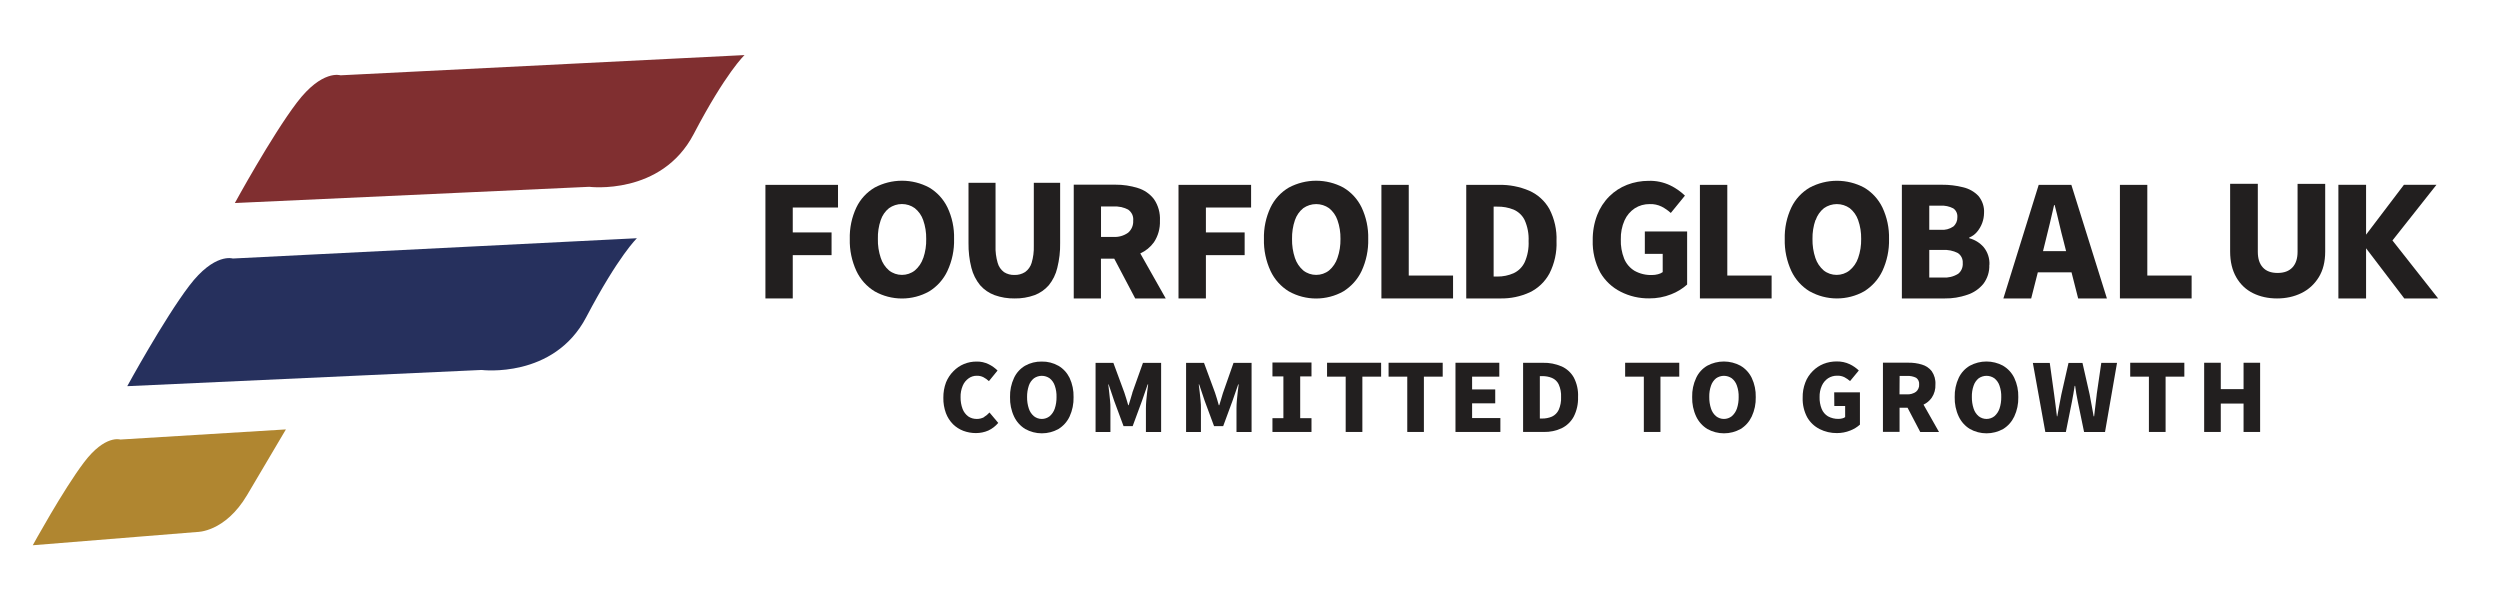 <?xml version="1.0" encoding="UTF-8"?>
<svg id="Layer_1" data-name="Layer 1" xmlns="http://www.w3.org/2000/svg" viewBox="0 0 422.61 101.35">
  <defs>
    <style>
      .cls-1 {
        fill: #221f1f;
      }

      .cls-2 {
        fill: #26305d;
      }

      .cls-3 {
        fill: #b08630;
      }

      .cls-4 {
        fill: #802f30;
      }
    </style>
  </defs>
  <path class="cls-4" d="M39.7,34.32l59.9-2.74s12.19,1.54,17.66-8.91c5.47-10.45,8.6-13.36,8.6-13.36l-68.31,3.42s-3.09-1.03-7.38,4.63c-4.29,5.65-10.47,16.96-10.47,16.96Z"/>
  <path class="cls-2" d="M21.51,65.28l59.9-2.74s12.19,1.54,17.68-8.91c5.49-10.45,8.58-13.36,8.58-13.36l-68.31,3.43s-3.09-1.03-7.38,4.62c-4.29,5.65-10.47,16.96-10.47,16.96Z"/>
  <path class="cls-3" d="M5.55,92.17l27.75-2.24s4.73.09,8.48-6.26c4.97-8.41,6.55-11.08,6.55-11.08l-27.99,1.71s-2.57-.85-6.12,3.83c-3.55,4.68-8.68,14.04-8.68,14.04Z"/>
  <g>
    <path class="cls-1" d="M166.37,70.51c-.39.21-.83.32-1.27.31-.51,0-1.01-.14-1.43-.43-.43-.32-.76-.76-.95-1.26-.24-.64-.35-1.31-.34-1.99-.02-.67.11-1.33.37-1.95.21-.5.56-.93,1-1.24.4-.29.89-.44,1.38-.43.39-.01.77.07,1.12.25.34.18.65.4.92.66l1.46-1.79c-.44-.44-.94-.8-1.5-1.07-.64-.31-1.34-.47-2.05-.45-.73,0-1.44.13-2.12.41-.67.28-1.28.69-1.79,1.22-.54.54-.96,1.18-1.25,1.89-.31.83-.46,1.71-.45,2.59-.02.89.13,1.77.43,2.6.26.7.67,1.34,1.2,1.88.5.49,1.1.87,1.75,1.12.68.25,1.39.38,2.11.38.73,0,1.45-.14,2.11-.43.65-.3,1.22-.75,1.68-1.29l-1.48-1.76c-.27.3-.58.56-.93.77Z"/>
    <path class="cls-1" d="M178.3,69.08c-.17.5-.47.94-.86,1.28-.38.3-.85.46-1.33.46s-.95-.16-1.33-.46c-.4-.34-.7-.78-.86-1.28-.21-.63-.31-1.3-.3-1.96-.01-.66.09-1.31.3-1.94.16-.48.46-.91.86-1.23.39-.27.85-.42,1.33-.42s.94.15,1.33.42c.4.32.7.75.86,1.23.22.62.32,1.28.3,1.94.01.67-.09,1.33-.3,1.96ZM178.91,61.83c-.85-.48-1.82-.73-2.81-.71-.98-.02-1.95.22-2.81.7-.82.48-1.47,1.2-1.87,2.05-.48,1.02-.71,2.13-.68,3.26-.03,1.13.2,2.26.68,3.28.41.87,1.06,1.6,1.89,2.11.86.48,1.82.73,2.81.73s1.95-.25,2.81-.73c.82-.51,1.47-1.24,1.88-2.11.47-1.03.7-2.15.67-3.28.03-1.12-.2-2.23-.67-3.25-.42-.85-1.07-1.57-1.89-2.05Z"/>
    <path class="cls-1" d="M191.43,66.38l-.31,1.04c-.1.36-.21.72-.33,1.08h-.07c-.11-.35-.22-.71-.32-1.08-.1-.36-.21-.71-.33-1.04l-1.86-5.04h-3.01v11.69h2.51v-4c0-.39,0-.82-.06-1.31-.06-.48-.09-.96-.15-1.45s-.1-.92-.15-1.29h.06l.94,2.8,1.58,4.26h1.54l1.57-4.26.97-2.8h.08c-.06.37-.11.81-.17,1.29-.06.49-.11.97-.15,1.45-.04.48-.06.91-.06,1.31v4h2.57v-11.69h-3.07l-1.8,5.05Z"/>
    <path class="cls-1" d="M206.75,66.38l-.31,1.04c-.1.36-.21.72-.33,1.08h-.08c-.1-.35-.21-.71-.31-1.08-.11-.36-.21-.71-.33-1.04l-1.86-5.04h-3.03v11.69h2.51v-4c0-.39,0-.82-.06-1.31-.06-.48-.09-.96-.15-1.45s-.1-.92-.16-1.29h.07l.94,2.8,1.58,4.26h1.54l1.57-4.26.97-2.8h.08c-.05.38-.11.81-.16,1.29-.06.49-.11.97-.15,1.45-.04.48-.06.91-.06,1.31v4h2.55v-11.69h-3.05l-1.77,5.05Z"/>
    <polygon class="cls-1" points="215.1 63.63 216.95 63.63 216.95 70.69 215.1 70.69 215.1 73.02 221.7 73.02 221.7 70.69 219.79 70.69 219.79 63.63 221.7 63.63 221.7 61.28 215.1 61.28 215.1 63.63"/>
    <polygon class="cls-1" points="224.33 63.67 227.48 63.67 227.48 73.02 230.3 73.02 230.3 63.67 233.47 63.67 233.47 61.32 224.33 61.32 224.33 63.67"/>
    <polygon class="cls-1" points="234.73 63.67 237.89 63.67 237.89 73.02 240.7 73.02 240.7 63.67 243.88 63.67 243.88 61.32 234.73 61.32 234.73 63.67"/>
    <polygon class="cls-1" points="248.85 68.18 252.76 68.18 252.76 65.83 248.85 65.83 248.85 63.67 253.45 63.67 253.45 61.32 246.04 61.32 246.04 73.02 253.63 73.02 253.63 70.67 248.85 70.67 248.85 68.18"/>
    <path class="cls-1" d="M263.48,69.3c-.23.49-.63.89-1.12,1.12-.53.23-1.11.34-1.68.33h-.38v-7.17h.38c.58-.01,1.15.09,1.68.31.49.21.89.59,1.12,1.07.31.68.45,1.42.41,2.17.04.75-.11,1.49-.41,2.18ZM263.96,61.93c-.99-.42-2.05-.63-3.12-.6h-3.37v11.69h3.51c1.04.02,2.07-.19,3.01-.63.86-.42,1.57-1.1,2.03-1.94.53-1.03.78-2.18.74-3.33.06-1.15-.19-2.29-.72-3.31-.47-.83-1.2-1.49-2.07-1.88Z"/>
    <polygon class="cls-1" points="274.72 63.67 277.88 63.67 277.88 73.02 280.69 73.02 280.69 63.67 283.87 63.67 283.87 61.32 274.72 61.32 274.72 63.67"/>
    <path class="cls-1" d="M293.61,69.08c-.17.5-.47.94-.86,1.28-.38.3-.85.46-1.33.46s-.95-.16-1.33-.46c-.4-.34-.69-.78-.85-1.28-.21-.63-.31-1.3-.3-1.96-.02-.66.08-1.32.3-1.94.16-.48.46-.91.85-1.23.39-.27.85-.42,1.33-.42s.94.15,1.33.42c.4.32.7.75.86,1.23.22.62.32,1.28.3,1.94.01.67-.09,1.33-.3,1.96ZM294.22,61.82c-.86-.46-1.83-.71-2.81-.71s-1.94.24-2.81.71c-.82.48-1.47,1.19-1.87,2.05-.48,1.02-.71,2.13-.68,3.26-.03,1.13.2,2.26.68,3.28.41.87,1.06,1.6,1.89,2.11.86.48,1.82.73,2.81.73s1.95-.25,2.81-.73c.82-.5,1.47-1.24,1.88-2.11.48-1.03.71-2.15.68-3.28.03-1.12-.2-2.24-.68-3.25-.41-.85-1.07-1.57-1.89-2.05Z"/>
    <path class="cls-1" d="M310.06,68.63h1.85v1.88c-.15.11-.31.18-.49.22-.2.05-.41.08-.61.08-.63.02-1.25-.13-1.8-.43-.48-.29-.86-.73-1.07-1.26-.25-.63-.37-1.31-.35-1.99-.02-.67.11-1.34.39-1.95.23-.5.59-.93,1.05-1.24.46-.29.99-.44,1.53-.43.43-.02.85.07,1.24.26.34.18.65.4.94.65l1.48-1.79c-.45-.43-.96-.79-1.53-1.06-.69-.33-1.45-.48-2.21-.47-.76,0-1.51.13-2.22.41-.69.28-1.31.69-1.83,1.22-.55.55-.98,1.2-1.25,1.92-.32.83-.47,1.71-.45,2.59-.04,1.15.23,2.3.77,3.31.49.85,1.21,1.53,2.09,1.98.91.46,1.91.69,2.93.68.77,0,1.53-.14,2.25-.43.6-.23,1.16-.57,1.64-1v-5.46h-4.35l.02,2.29Z"/>
    <path class="cls-1" d="M321.12,63.55h1.26c.53-.03,1.06.08,1.53.31.18.13.32.3.41.5.09.2.12.42.1.63.02.23-.02.47-.12.68-.09.22-.23.41-.41.56-.45.31-.99.47-1.53.43h-1.26l.02-3.12ZM326.55,67.23c.44-.66.66-1.45.62-2.24.05-.8-.17-1.58-.62-2.24-.42-.54-1-.93-1.66-1.12-.74-.23-1.52-.33-2.3-.32h-4.29v11.69h2.81v-4.08h1.35l2.15,4.11h3.17l-2.62-4.63c.55-.26,1.03-.66,1.38-1.16Z"/>
    <path class="cls-1" d="M338,69.08c-.17.5-.47.94-.86,1.28-.38.3-.85.46-1.33.46s-.95-.16-1.33-.46c-.4-.34-.69-.78-.85-1.28-.21-.63-.31-1.3-.3-1.96-.02-.66.08-1.32.3-1.94.16-.48.46-.91.85-1.23.39-.27.85-.42,1.33-.42s.94.15,1.33.42c.4.32.7.75.86,1.23.22.62.32,1.28.3,1.94.01.67-.09,1.33-.3,1.96ZM338.61,61.82c-.86-.46-1.83-.71-2.81-.71s-1.94.24-2.81.71c-.82.48-1.47,1.19-1.88,2.05-.48,1.02-.71,2.13-.68,3.26-.03,1.13.2,2.26.68,3.28.41.87,1.06,1.6,1.89,2.11.86.48,1.82.73,2.81.73s1.95-.25,2.81-.73c.82-.5,1.47-1.24,1.88-2.11.48-1.03.71-2.15.68-3.28.03-1.12-.2-2.24-.68-3.25-.41-.85-1.07-1.57-1.89-2.05Z"/>
    <path class="cls-1" d="M354.44,66.68c-.07.61-.14,1.22-.22,1.83-.07.62-.15,1.24-.22,1.87h-.08c-.12-.63-.23-1.25-.34-1.87-.11-.62-.22-1.23-.34-1.83l-1.21-5.33h-2.36l-1.21,5.33c-.12.61-.23,1.22-.35,1.83-.12.62-.23,1.24-.34,1.87h-.06c-.08-.63-.15-1.25-.23-1.87-.08-.62-.16-1.23-.24-1.83l-.74-5.33h-2.86l2.11,11.68h3.47l1.02-5.09c.08-.45.17-.9.25-1.36.08-.46.15-.91.22-1.35h.08c.06.44.12.89.2,1.35.08.46.17.91.26,1.36l1.05,5.09h3.54l2.03-11.69h-2.66l-.78,5.35Z"/>
    <polygon class="cls-1" points="360.1 63.67 363.26 63.67 363.26 73.02 366.08 73.02 366.08 63.67 369.25 63.67 369.25 61.32 360.1 61.32 360.1 63.67"/>
    <polygon class="cls-1" points="379.26 65.78 375.41 65.78 375.41 61.32 372.6 61.32 372.6 73.02 375.41 73.02 375.41 68.22 379.26 68.22 379.26 73.02 382.06 73.02 382.06 61.32 379.26 61.32 379.26 65.78"/>
  </g>
  <g>
    <polygon class="cls-1" points="129.39 50.45 134.01 50.45 134.01 43.13 140.57 43.13 140.57 39.29 134.01 39.29 134.01 35.08 141.66 35.08 141.66 31.25 129.39 31.25 129.39 50.45"/>
    <path class="cls-1" d="M156.07,43.61c-.27.82-.76,1.55-1.42,2.11-.62.49-1.39.75-2.18.75s-1.56-.26-2.18-.75c-.65-.56-1.14-1.29-1.4-2.11-.35-1.04-.52-2.13-.49-3.22-.03-1.08.13-2.16.48-3.18.26-.79.75-1.5,1.4-2.02.64-.45,1.4-.7,2.18-.7s1.55.24,2.18.7c.66.53,1.15,1.23,1.42,2.02.36,1.02.53,2.1.51,3.18.03,1.09-.14,2.19-.49,3.22ZM160.16,45.79c.79-1.69,1.17-3.54,1.12-5.4.05-1.84-.33-3.67-1.12-5.33-.68-1.4-1.75-2.57-3.09-3.36-1.42-.76-3-1.15-4.6-1.15s-3.19.4-4.6,1.15c-1.35.79-2.43,1.96-3.1,3.36-.79,1.67-1.17,3.5-1.12,5.35-.05,1.86.34,3.71,1.12,5.4.67,1.43,1.75,2.63,3.1,3.45,1.41.79,2.99,1.2,4.6,1.2s3.2-.41,4.6-1.2c1.35-.83,2.42-2.03,3.09-3.46Z"/>
    <path class="cls-1" d="M178.73,45.28c.34-1.37.51-2.79.48-4.2v-10.18h-4.45v10.65c.03.98-.09,1.95-.37,2.89-.19.63-.58,1.18-1.12,1.56-.53.33-1.15.5-1.78.48-.62.02-1.24-.14-1.77-.48-.52-.39-.9-.94-1.07-1.56-.27-.94-.4-1.91-.36-2.89v-10.65h-4.57v10.18c-.02,1.42.14,2.83.49,4.2.27,1.07.77,2.07,1.47,2.93.66.76,1.5,1.33,2.44,1.68,1.09.39,2.24.58,3.4.56,1.15.02,2.29-.17,3.37-.56.93-.35,1.76-.93,2.41-1.68.69-.86,1.18-1.86,1.43-2.93Z"/>
    <path class="cls-1" d="M186.11,34.9h2.07c.87-.05,1.74.13,2.51.52.3.21.54.49.7.82.15.33.21.7.17,1.06.02.38-.04.77-.19,1.12s-.38.67-.67.92c-.73.52-1.62.77-2.51.71h-2.07v-5.16ZM191.9,50.45h5.16l-4.3-7.61c.92-.42,1.71-1.06,2.3-1.88.72-1.08,1.07-2.36,1.02-3.66.07-1.29-.28-2.58-1.02-3.65-.69-.89-1.65-1.55-2.73-1.87-1.22-.38-2.49-.57-3.77-.56h-7.05v19.23h4.6v-6.72h2.25l3.54,6.72Z"/>
    <polygon class="cls-1" points="203.85 43.13 210.4 43.13 210.4 39.29 203.85 39.29 203.85 35.08 211.49 35.08 211.49 31.25 199.22 31.25 199.22 50.45 203.85 50.45 203.85 43.13"/>
    <path class="cls-1" d="M226.09,43.61c-.27.82-.76,1.55-1.42,2.11-.62.49-1.39.75-2.18.75s-1.56-.26-2.18-.75c-.65-.56-1.14-1.29-1.41-2.11-.35-1.04-.51-2.13-.49-3.22-.02-1.08.14-2.16.49-3.18.27-.79.76-1.5,1.41-2.02.64-.45,1.4-.69,2.18-.69s1.54.24,2.18.69c.66.53,1.15,1.23,1.42,2.02.36,1.02.53,2.1.51,3.18.02,1.1-.15,2.19-.51,3.22ZM231.29,40.39c.05-1.84-.34-3.67-1.12-5.33-.68-1.4-1.75-2.57-3.09-3.36-1.42-.76-3-1.15-4.6-1.15s-3.19.4-4.6,1.15c-1.35.79-2.43,1.96-3.1,3.36-.79,1.67-1.17,3.5-1.12,5.35-.05,1.86.34,3.71,1.12,5.4.67,1.43,1.75,2.63,3.1,3.45,1.41.79,2.99,1.2,4.6,1.2s3.2-.41,4.6-1.2c1.34-.83,2.42-2.03,3.09-3.45.78-1.69,1.17-3.55,1.12-5.41Z"/>
    <polygon class="cls-1" points="245.63 46.58 238.14 46.58 238.14 31.25 233.52 31.25 233.52 50.45 245.63 50.45 245.63 46.58"/>
    <path class="cls-1" d="M257.73,44.34c-.39.82-1.05,1.47-1.87,1.85-.87.38-1.8.57-2.75.56h-.62v-11.82h.62c.94-.02,1.88.15,2.75.5.81.35,1.48.97,1.87,1.77.5,1.12.73,2.34.67,3.56.06,1.23-.17,2.46-.67,3.59ZM261.91,35.32c-.77-1.36-1.96-2.44-3.4-3.08-1.62-.69-3.37-1.03-5.13-.99h-5.52v19.2h5.78c1.71.03,3.4-.32,4.95-1.03,1.42-.68,2.58-1.8,3.33-3.18.86-1.69,1.28-3.58,1.2-5.48.08-1.89-.34-3.76-1.21-5.44Z"/>
    <path class="cls-1" d="M278.02,42.91h3.05v3.09c-.24.17-.51.29-.8.36-.33.09-.67.13-1,.13-1.03.04-2.06-.21-2.96-.71-.79-.48-1.41-1.2-1.76-2.06-.41-1.04-.6-2.15-.56-3.26-.03-1.1.18-2.2.63-3.21.37-.83.97-1.53,1.73-2.04.75-.48,1.63-.72,2.52-.71.7-.03,1.4.12,2.03.43.56.29,1.07.65,1.54,1.07l2.39-2.93c-.74-.71-1.58-1.3-2.5-1.74-1.14-.54-2.39-.8-3.64-.76-1.24,0-2.48.22-3.64.67-1.13.44-2.15,1.1-3.01,1.96-.9.9-1.6,1.98-2.05,3.16-.52,1.36-.77,2.81-.75,4.26-.06,1.89.38,3.77,1.27,5.44.81,1.4,2.01,2.53,3.46,3.26,1.49.76,3.14,1.14,4.82,1.12,1.27.01,2.53-.22,3.71-.69.99-.38,1.91-.94,2.7-1.65v-8.97h-7.15v3.77Z"/>
    <polygon class="cls-1" points="299.48 46.58 291.99 46.58 291.99 31.25 287.36 31.25 287.36 50.45 299.48 50.45 299.48 46.58"/>
    <path class="cls-1" d="M306.92,37.21c.27-.79.76-1.5,1.41-2.02.64-.45,1.4-.69,2.18-.69s1.54.24,2.18.69c.66.53,1.15,1.23,1.42,2.02.36,1.02.53,2.1.51,3.18.02,1.1-.15,2.19-.51,3.22-.28.83-.79,1.56-1.46,2.11-.62.49-1.39.75-2.18.75s-1.56-.26-2.18-.75c-.65-.56-1.14-1.29-1.41-2.11-.35-1.04-.51-2.13-.49-3.22-.02-1.08.15-2.16.5-3.18h.03ZM305.92,49.25c1.41.79,2.99,1.2,4.6,1.2s3.2-.41,4.6-1.2c1.34-.83,2.42-2.03,3.09-3.45.78-1.69,1.17-3.54,1.12-5.4.05-1.84-.34-3.67-1.12-5.33-.68-1.4-1.75-2.57-3.09-3.36-1.42-.76-3-1.15-4.6-1.15s-3.19.4-4.6,1.15c-1.35.79-2.43,1.96-3.1,3.36-.79,1.67-1.17,3.5-1.12,5.35-.05,1.86.34,3.71,1.12,5.4.67,1.42,1.75,2.62,3.1,3.44Z"/>
    <path class="cls-1" d="M330.97,46.31c-.76.46-1.64.67-2.52.61h-2.32v-4.67h2.3c.87-.05,1.74.12,2.52.52.28.18.5.43.65.73.15.3.21.63.19.95.03.35-.03.71-.17,1.04-.14.33-.36.61-.65.83ZM326.13,34.77h1.91c.74-.05,1.48.11,2.14.45.24.16.43.39.55.65.12.26.17.55.15.84.01.3-.04.59-.16.87-.12.27-.3.52-.52.71-.63.43-1.39.63-2.16.56h-1.91v-4.07ZM336.3,44.78c.06-1.09-.29-2.17-.98-3.01-.64-.73-1.49-1.25-2.43-1.5v-.12c.52-.2.97-.54,1.32-.96.75-.89,1.17-2.02,1.18-3.18.07-1.05-.28-2.08-.95-2.89-.7-.73-1.6-1.23-2.58-1.46-1.18-.3-2.4-.44-3.62-.43h-6.74v19.22h7.25c1.29.02,2.57-.19,3.79-.61,1.07-.34,2.02-.99,2.73-1.85.7-.92,1.06-2.06,1.01-3.22Z"/>
    <path class="cls-1" d="M345.36,42.45l.4-1.62c.24-.96.49-1.98.75-3.06.26-1.08.5-2.11.72-3.1h.1c.26.98.51,2.01.76,3.09.25,1.08.5,2.1.76,3.07l.41,1.62h-3.91ZM344.63,31.25l-5.97,19.2h4.7l1.12-4.41h5.7l1.12,4.41h4.86l-6.01-19.2h-5.52Z"/>
    <polygon class="cls-1" points="362.99 46.58 362.99 31.25 358.36 31.25 358.36 50.45 370.48 50.45 370.48 46.58 362.99 46.58"/>
    <path class="cls-1" d="M381.67,31.08v11.48c0,1.15.28,2.03.85,2.65.56.62,1.39.93,2.49.93s1.93-.31,2.51-.93c.58-.62.87-1.5.87-2.65v-11.48h4.67v11.45c0,1.71-.36,3.16-1.09,4.34-.73,1.18-1.71,2.08-2.94,2.68s-2.6.9-4.11.9-2.86-.3-4.06-.89c-1.19-.59-2.14-1.48-2.83-2.68s-1.04-2.65-1.04-4.36v-11.45h4.67Z"/>
    <path class="cls-1" d="M406.43,50.45l-6.46-8.48v8.48h-4.68v-19.21h4.68v8.43l6.4-8.43h5.5l-7.44,9.41,7.72,9.8h-5.72Z"/>
  </g>
</svg>